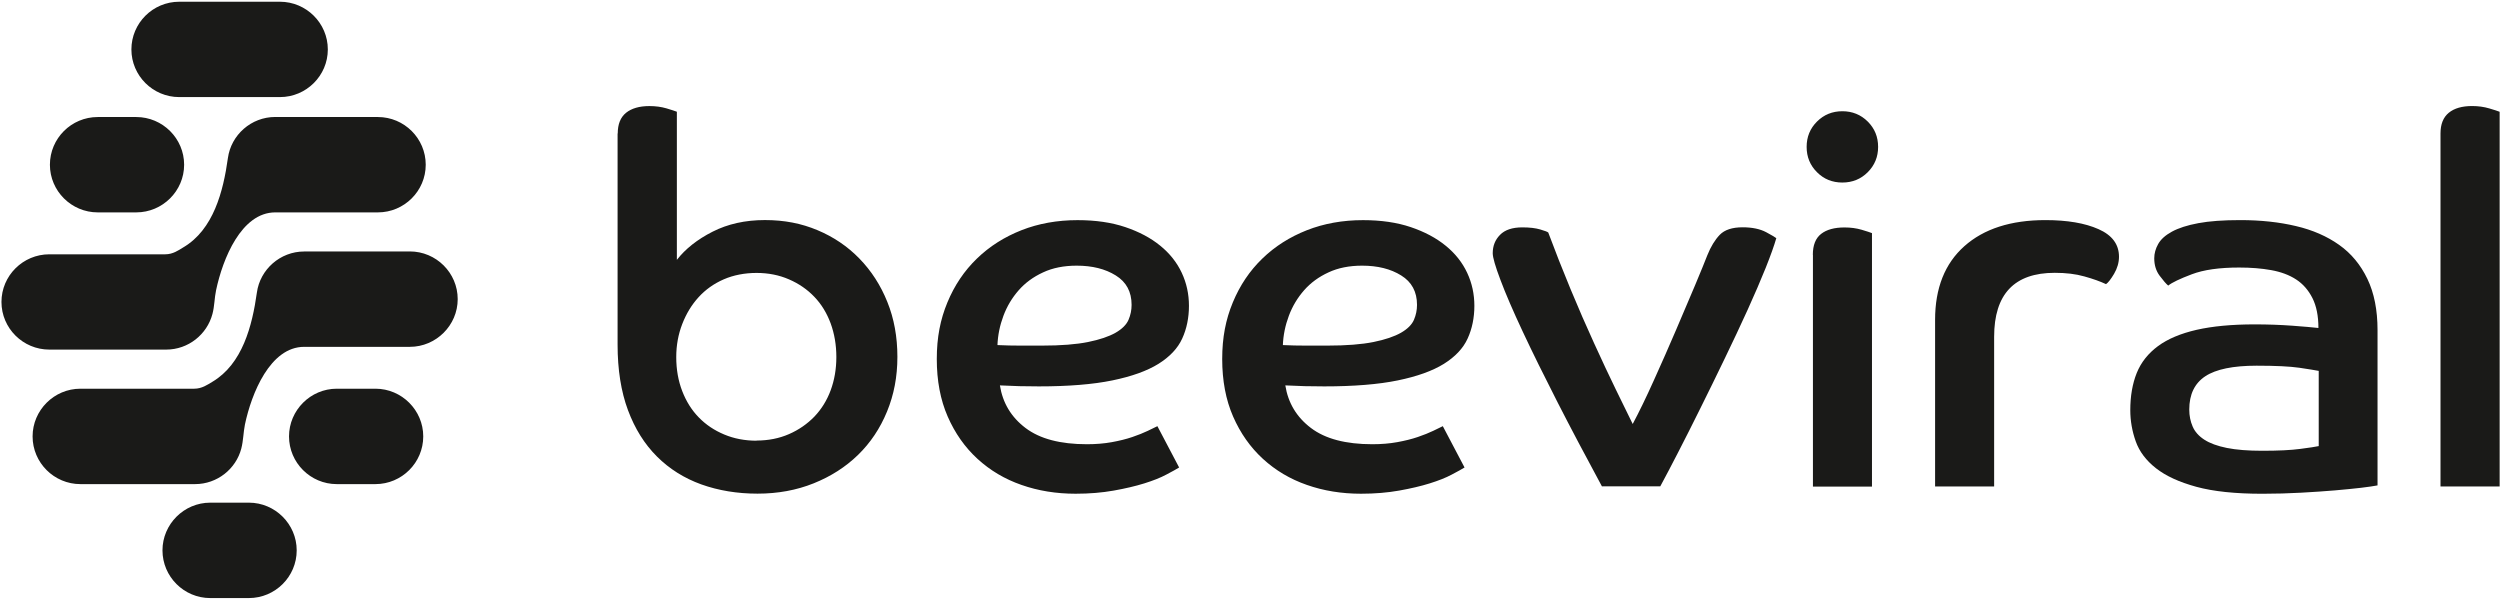 <svg xmlns="http://www.w3.org/2000/svg" width="1390" height="333" viewBox="0 0 1390 333" fill="none"><path fill-rule="evenodd" clip-rule="evenodd" d="M198.451 216.119H197.573H208.736C223.379 216.119 235.325 228.085 235.325 242.643C235.325 257.264 223.379 269.166 208.736 269.166H197.573H198.451H187.257C172.614 269.166 160.698 257.232 160.698 242.643C160.698 228.085 172.645 216.119 187.257 216.119H198.451ZM155.65 0.964H99.648C84.974 0.964 73.059 12.866 73.059 27.487C73.059 42.077 85.005 53.979 99.648 53.979H145.397H144.487H155.65C170.293 53.979 182.271 42.077 182.271 27.487C182.271 12.866 170.293 0.964 155.65 0.964ZM128.088 279.476H127.21H138.373C153.016 279.476 164.963 291.441 164.963 305.999C164.963 320.62 153.016 332.523 138.373 332.523H127.21H128.088H116.894C102.251 332.523 90.336 320.589 90.336 305.999C90.336 291.441 102.282 279.476 116.894 279.476H128.088ZM153.048 65.07H210.115C224.758 65.07 236.705 76.973 236.705 91.593C236.705 106.183 224.758 118.086 210.115 118.086H153.048C134.171 118.086 123.824 143.953 120.155 161.292C119.215 165.697 119.277 170.289 118.117 174.569C115.107 185.941 104.728 194.376 92.374 194.376H27.436C12.793 194.376 0.815 182.504 0.815 167.884C0.815 153.263 12.793 141.391 27.436 141.391H91.903C96.137 141.391 99.241 139.173 102 137.486C118.681 127.614 124.137 106.433 126.709 87.907C128.465 75.004 139.69 65.039 153.016 65.039L153.048 65.07ZM169.133 139.829C155.744 139.829 144.581 149.858 142.826 162.666C140.223 181.223 134.798 202.342 118.086 212.277C115.326 213.933 112.222 216.119 107.989 216.119H44.713C30.07 216.119 18.123 228.085 18.123 242.643C18.123 257.264 30.07 269.166 44.713 269.166H108.459C120.782 269.166 131.224 260.7 134.171 249.36C135.3 245.049 135.3 240.425 136.178 236.051C139.815 218.744 150.225 192.845 169.102 192.845H227.863C242.475 192.845 254.484 180.88 254.484 166.322C254.484 151.701 242.506 139.798 227.863 139.798H169.102L169.133 139.829ZM65.502 65.07H54.339C39.665 65.07 27.749 76.973 27.749 91.593C27.749 106.183 39.696 118.086 54.339 118.086H65.502H64.593H75.755C90.398 118.086 102.376 106.183 102.376 91.593C102.376 76.973 90.398 65.07 75.755 65.07H64.593H65.502Z" fill="#1A1A18"></path><path fill-rule="evenodd" clip-rule="evenodd" d="M343.462 74.204C343.462 69.057 344.999 65.229 348.073 62.719C351.147 60.252 355.459 58.976 361.052 58.976C364.51 58.976 367.669 59.401 370.572 60.252C373.433 61.103 375.354 61.741 376.336 62.124V144.475C381.118 138.35 387.735 133.118 396.189 128.822C404.642 124.525 414.333 122.356 425.263 122.356C436.192 122.356 445.585 124.228 454.508 127.971C463.431 131.714 471.201 136.946 477.819 143.752C484.436 150.558 489.645 158.597 493.359 167.871C497.116 177.144 498.952 187.352 498.952 198.412C498.952 209.472 497.031 219.468 493.188 228.826C489.346 238.184 483.966 246.223 477.05 252.944C470.134 259.665 461.937 264.897 452.416 268.725C442.895 272.554 432.478 274.468 421.164 274.468C409.85 274.468 399.433 272.724 389.913 269.321C380.392 265.876 372.195 260.729 365.278 253.838C358.362 246.947 352.983 238.354 349.14 228.018C345.298 217.681 343.377 205.558 343.377 191.564V74.204H343.462ZM814.371 259.878C812.834 260.814 810.444 262.175 807.156 263.876C803.911 265.62 799.813 267.237 794.903 268.768C789.993 270.299 784.358 271.618 777.911 272.767C771.464 273.915 764.42 274.511 756.735 274.511C745.976 274.511 735.943 272.894 726.636 269.619C717.329 266.386 709.175 261.537 702.173 255.114C695.171 248.691 689.664 240.864 685.608 231.591C681.552 222.318 679.545 211.641 679.545 199.603C679.545 187.565 681.509 177.654 685.437 168.168C689.365 158.683 694.83 150.558 701.831 143.795C708.833 136.989 717.116 131.757 726.594 128.013C736.114 124.27 746.531 122.399 757.845 122.399C767.835 122.399 776.673 123.675 784.358 126.269C792.043 128.864 798.532 132.31 803.783 136.606C809.077 140.902 813.048 145.921 815.738 151.664C818.427 157.406 819.751 163.532 819.751 170.04C819.751 176.548 818.513 182.801 815.994 188.246C813.517 193.69 809.077 198.369 802.759 202.325C796.44 206.239 787.901 209.301 777.143 211.513C766.384 213.725 752.765 214.831 736.242 214.831C732.4 214.831 728.814 214.789 725.441 214.704C722.068 214.619 718.482 214.448 714.639 214.278C716.176 224.019 720.915 231.931 728.899 237.971C736.883 244.012 748.239 246.989 763.011 246.989C768.006 246.989 772.617 246.606 776.844 245.841C781.07 245.075 784.87 244.139 788.243 242.991C791.616 241.842 794.476 240.694 796.867 239.545C799.258 238.397 801.051 237.546 802.204 236.95L814.286 259.92L814.371 259.878ZM713.273 191.861C717.671 192.074 721.897 192.159 725.953 192.159H738.035C748.581 192.159 757.119 191.478 763.651 190.16C770.184 188.841 775.264 187.097 778.936 185.013C782.565 182.929 784.998 180.504 786.151 177.824C787.304 175.144 787.859 172.379 787.859 169.487C787.859 162.213 784.913 156.768 779.064 153.153C773.215 149.495 765.957 147.708 757.333 147.708C750.246 147.708 743.97 148.942 738.633 151.451C733.254 153.918 728.728 157.236 725.099 161.362C721.47 165.488 718.61 170.21 716.603 175.57C714.597 180.929 713.487 186.374 713.273 191.946V191.861ZM655.68 259.878C654.143 260.814 651.752 262.175 648.464 263.876C645.22 265.62 641.121 267.237 636.211 268.768C631.302 270.299 625.666 271.618 619.219 272.767C612.773 273.915 605.728 274.511 598.043 274.511C587.285 274.511 577.252 272.894 567.945 269.619C558.637 266.386 550.483 261.537 543.481 255.114C536.479 248.691 530.972 240.864 526.916 231.591C522.86 222.318 520.854 211.641 520.854 199.603C520.854 187.565 522.817 177.654 526.745 168.168C530.673 158.683 536.138 150.558 543.14 143.795C550.141 136.989 558.424 131.757 567.902 128.013C577.422 124.27 587.84 122.399 599.153 122.399C609.144 122.399 617.981 123.675 625.666 126.269C633.351 128.864 639.84 132.31 645.092 136.606C650.386 140.902 654.356 145.921 657.046 151.664C659.736 157.406 661.059 163.532 661.059 170.04C661.059 176.548 659.821 182.801 657.302 188.246C654.826 193.69 650.386 198.369 644.067 202.325C637.748 206.239 629.21 209.301 618.451 211.513C607.692 213.725 594.073 214.831 577.551 214.831C573.708 214.831 570.122 214.789 566.749 214.704C563.376 214.619 559.79 214.448 555.948 214.278C557.485 224.019 562.224 231.931 570.207 237.971C578.191 244.012 589.547 246.989 604.319 246.989C609.315 246.989 613.925 246.606 618.152 245.841C622.379 245.075 626.178 244.139 629.551 242.991C632.924 241.842 635.784 240.694 638.175 239.545C640.566 238.397 642.359 237.546 643.512 236.95L655.594 259.92L655.68 259.878ZM554.581 191.861C558.979 192.074 563.206 192.159 567.261 192.159H579.344C589.889 192.159 598.428 191.478 604.96 190.16C611.492 188.841 616.572 187.097 620.244 185.013C623.873 182.929 626.307 180.504 627.459 177.824C628.612 175.144 629.167 172.379 629.167 169.487C629.167 162.213 626.221 156.768 620.372 153.153C614.523 149.495 607.265 147.708 598.641 147.708C591.554 147.708 585.278 148.942 579.941 151.451C574.562 153.918 570.037 157.236 566.408 161.362C562.779 165.488 559.918 170.21 557.912 175.57C555.905 180.929 554.795 186.374 554.581 191.946V191.861ZM420.652 244.947C427.184 244.947 433.204 243.756 438.669 241.374C444.133 238.992 448.83 235.717 452.8 231.633C456.728 227.507 459.759 222.658 461.851 217.001C463.943 211.343 465.011 205.175 465.011 198.497C465.011 191.819 463.943 185.566 461.851 179.823C459.716 174.081 456.728 169.147 452.8 165.063C448.872 160.937 444.176 157.704 438.669 155.322C433.204 152.94 427.184 151.749 420.652 151.749C414.12 151.749 407.844 152.94 402.379 155.322C396.914 157.704 392.261 161.022 388.418 165.233C384.576 169.444 381.545 174.421 379.325 180.164C377.105 185.906 375.995 192.031 375.995 198.54C375.995 205.431 377.105 211.726 379.325 217.469C381.545 223.211 384.619 228.103 388.546 232.101C392.474 236.142 397.171 239.29 402.678 241.587C408.143 243.884 414.163 245.032 420.695 245.032L420.652 244.947Z" fill="#1A1A18"></path><path fill-rule="evenodd" clip-rule="evenodd" d="M1024.34 61.847C1029.89 61.847 1034.63 63.761 1038.47 67.59C1042.31 71.418 1044.23 76.097 1044.23 81.669C1044.23 87.242 1042.31 91.878 1038.47 95.749C1034.63 99.577 1029.93 101.492 1024.34 101.492C1018.75 101.492 1014.05 99.577 1010.25 95.749C1006.41 91.921 1004.49 87.242 1004.49 81.669C1004.49 76.097 1006.41 71.418 1010.25 67.59C1014.09 63.761 1018.79 61.847 1024.34 61.847ZM1389.8 270.491V62.145C1388.81 61.762 1386.94 61.124 1384.03 60.273C1381.17 59.423 1377.97 58.955 1374.51 58.955C1368.92 58.955 1364.61 60.188 1361.53 62.698C1358.46 65.208 1356.92 69.036 1356.92 74.183V270.491H1389.75H1389.8ZM1007.94 141.646C1007.94 136.287 1009.48 132.416 1012.56 130.034C1015.63 127.652 1019.94 126.461 1025.53 126.461C1028.99 126.461 1032.15 126.886 1035.06 127.737C1037.92 128.588 1039.84 129.226 1040.82 129.608V270.533H1007.99V141.689L1007.94 141.646ZM1075.91 177.803C1075.91 160.193 1081.34 146.538 1092.18 136.882C1103.02 127.226 1118.05 122.377 1137.26 122.377C1149.35 122.377 1159.21 124.036 1166.76 127.397C1174.36 130.757 1178.16 135.861 1178.16 142.752C1178.16 145.985 1177.22 149.175 1175.43 152.238C1173.6 155.301 1172.1 157.215 1170.95 157.981C1167.66 156.449 1163.65 155.003 1158.87 153.684C1154.08 152.323 1148.62 151.685 1142.43 151.685C1119.97 151.685 1108.74 163.553 1108.74 187.246V270.491H1075.91V177.803ZM1289.25 206.217C1287.33 205.835 1283.74 205.282 1278.45 204.473C1273.16 203.708 1265.26 203.325 1254.67 203.325C1241.61 203.325 1232.09 205.282 1226.15 209.195C1220.22 213.108 1217.23 219.276 1217.23 227.699C1217.23 231.144 1217.87 234.292 1219.11 237.142C1220.35 240.034 1222.52 242.459 1225.6 244.458C1228.67 246.457 1232.85 247.989 1238.11 249.052C1243.4 250.116 1249.97 250.626 1257.83 250.626C1266.67 250.626 1273.67 250.286 1278.84 249.605C1284.04 248.924 1287.46 248.414 1289.21 248.031V206.132L1289.25 206.217ZM1321.83 269.895C1319.91 270.278 1316.88 270.703 1312.73 271.214C1308.59 271.682 1303.77 272.192 1298.18 272.66C1292.58 273.128 1286.39 273.553 1279.48 273.936C1272.56 274.319 1265.34 274.532 1257.87 274.532C1242.89 274.532 1230.63 273.256 1221.16 270.661C1211.64 268.066 1204.16 264.621 1198.7 260.324C1193.23 256.028 1189.48 251.051 1187.47 245.394C1185.46 239.737 1184.44 233.951 1184.44 228.039C1184.44 220.212 1185.64 213.321 1188.03 207.366C1190.42 201.453 1194.39 196.476 1199.85 192.435C1205.32 188.394 1212.49 185.417 1221.33 183.375C1230.16 181.376 1240.92 180.355 1253.6 180.355C1260.9 180.355 1267.82 180.61 1274.35 181.078C1280.88 181.546 1285.79 182.014 1289.04 182.354C1289.04 175.676 1287.93 170.104 1285.71 165.722C1283.49 161.341 1280.5 157.896 1276.66 155.386C1272.82 152.876 1268.2 151.175 1262.83 150.196C1257.45 149.218 1251.51 148.75 1244.98 148.75C1234.01 148.75 1225.25 149.984 1218.64 152.493C1212.02 155.003 1207.62 157.087 1205.53 158.789C1204.38 157.853 1202.8 156.024 1200.79 153.344C1198.78 150.664 1197.76 147.431 1197.76 143.603C1197.76 140.923 1198.49 138.286 1199.94 135.691C1201.39 133.097 1203.91 130.8 1207.58 128.8C1211.25 126.801 1216.12 125.227 1222.27 124.079C1228.41 122.93 1236.18 122.377 1245.58 122.377C1256.89 122.377 1267.22 123.483 1276.53 125.695C1285.84 127.864 1293.86 131.395 1300.57 136.159C1307.31 140.923 1312.52 147.261 1316.28 155.088C1320.03 162.915 1321.91 172.401 1321.91 183.503V269.895H1321.83ZM890.709 270.491C881.7 253.816 873.418 238.205 865.946 223.572C858.475 208.94 852.028 195.881 846.649 184.396C841.27 172.911 837.128 163.34 834.268 155.684C831.365 148.027 829.956 143.093 829.956 140.796C829.956 136.755 831.279 133.352 834.012 130.587C836.701 127.822 840.843 126.418 846.393 126.418C850.449 126.418 853.736 126.801 856.34 127.567C858.945 128.332 860.396 128.885 860.823 129.268C864.666 139.605 868.807 150.069 873.204 160.703C877.602 171.337 881.999 181.376 886.311 190.819C890.623 200.305 894.679 208.897 898.436 216.639C902.193 224.381 905.31 230.761 907.786 235.738C911.458 228.847 915.385 220.723 919.612 211.322C923.839 201.964 927.937 192.691 931.865 183.503C935.793 174.315 939.379 165.935 942.539 158.406C945.698 150.834 947.961 145.347 949.284 141.902C951.205 137.095 953.511 133.352 956.201 130.544C958.89 127.779 963.117 126.376 968.88 126.376C974.26 126.376 978.615 127.312 981.987 129.098C985.36 130.927 987.239 132.033 987.623 132.416C986.47 136.457 984.506 141.944 981.731 148.92C978.913 155.896 975.583 163.681 971.656 172.316C967.728 180.951 963.501 189.926 958.976 199.284C954.45 208.642 950.01 217.787 945.57 226.678C941.172 235.568 936.988 243.863 933.061 251.477C929.133 259.133 925.803 265.429 923.113 270.406H890.837L890.709 270.491Z" fill="#1A1A18"></path></svg>